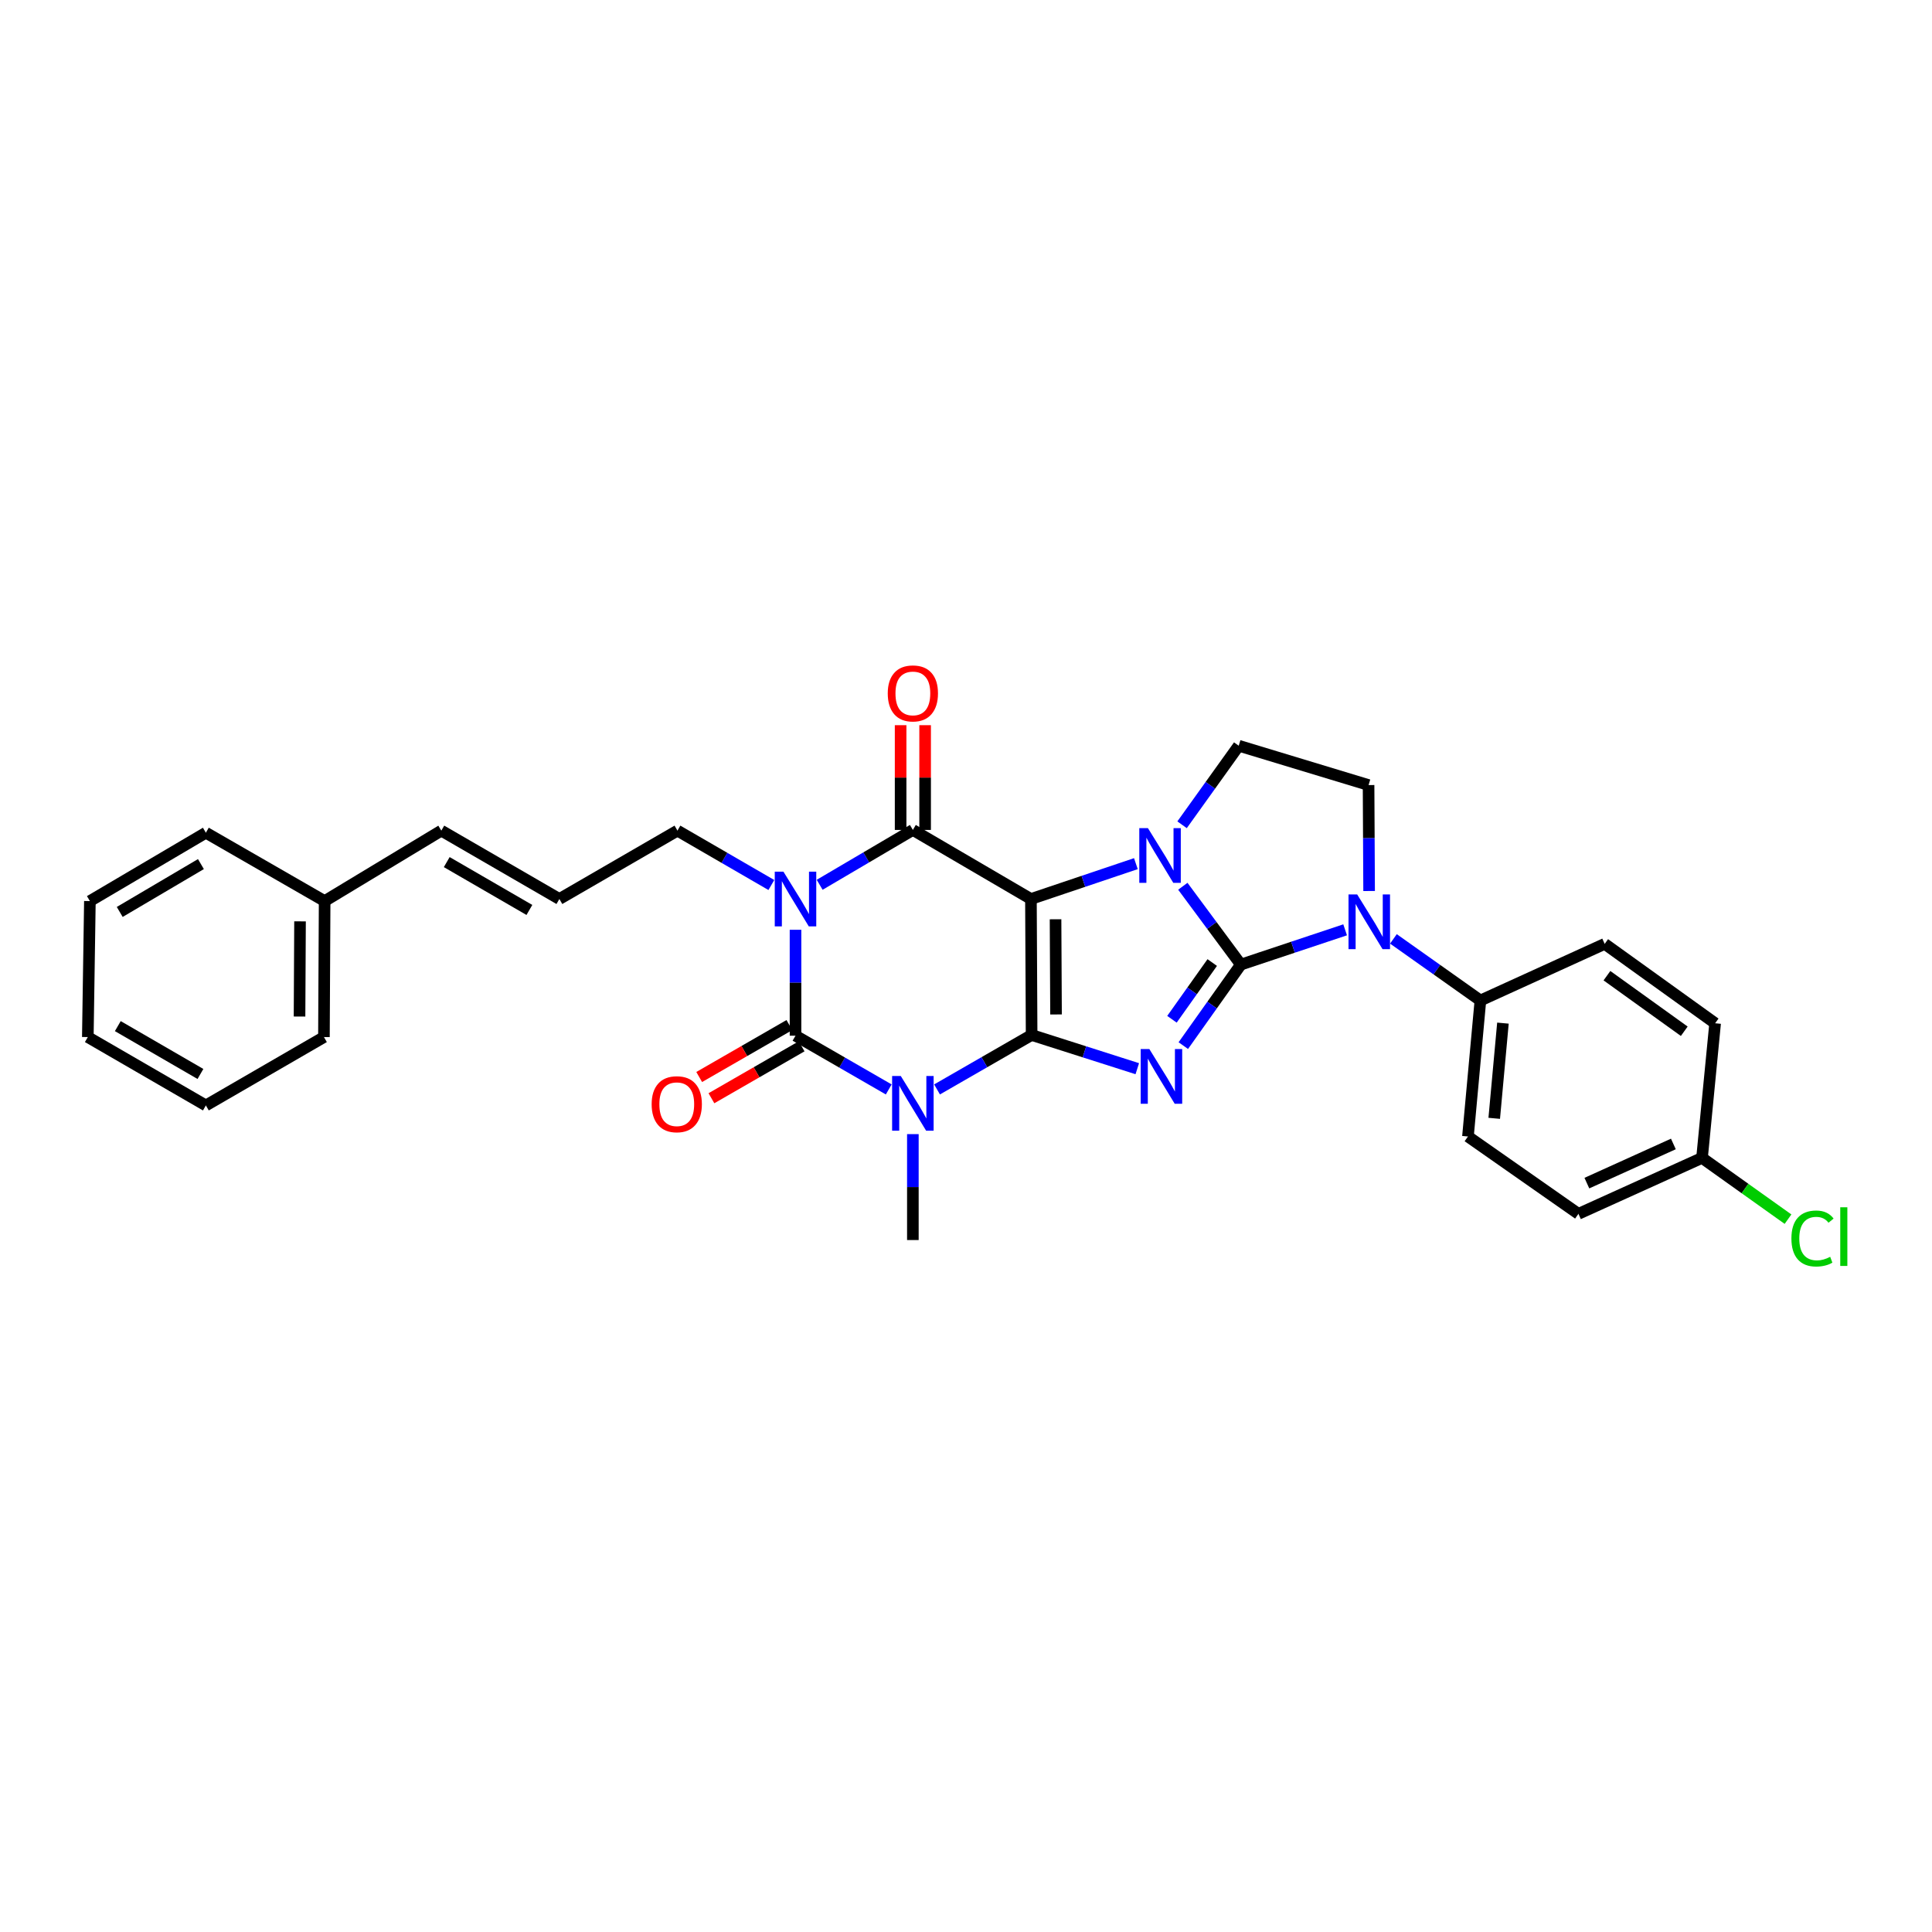 <?xml version='1.0' encoding='iso-8859-1'?>
<svg version='1.1' baseProfile='full'
              xmlns='http://www.w3.org/2000/svg'
                      xmlns:rdkit='http://www.rdkit.org/xml'
                      xmlns:xlink='http://www.w3.org/1999/xlink'
                  xml:space='preserve'
width='1000px' height='1000px' viewBox='0 0 1000 1000'>
<!-- END OF HEADER -->
<rect style='opacity:1.0;fill:#FFFFFF;stroke:none' width='1000' height='1000' x='0' y='0'> </rect>
<path class='bond-0' d='M 533.969,535.706 L 533.609,465.321' style='fill:none;fill-rule:evenodd;stroke:#000000;stroke-width:6px;stroke-linecap:butt;stroke-linejoin:miter;stroke-opacity:1' />
<path class='bond-0' d='M 546.6,525.083 L 546.349,475.814' style='fill:none;fill-rule:evenodd;stroke:#000000;stroke-width:6px;stroke-linecap:butt;stroke-linejoin:miter;stroke-opacity:1' />
<path class='bond-2' d='M 533.969,535.706 L 561.313,544.43' style='fill:none;fill-rule:evenodd;stroke:#000000;stroke-width:6px;stroke-linecap:butt;stroke-linejoin:miter;stroke-opacity:1' />
<path class='bond-2' d='M 561.313,544.43 L 588.658,553.155' style='fill:none;fill-rule:evenodd;stroke:#0000FF;stroke-width:6px;stroke-linecap:butt;stroke-linejoin:miter;stroke-opacity:1' />
<path class='bond-4' d='M 533.969,535.706 L 509.49,549.797' style='fill:none;fill-rule:evenodd;stroke:#000000;stroke-width:6px;stroke-linecap:butt;stroke-linejoin:miter;stroke-opacity:1' />
<path class='bond-4' d='M 509.49,549.797 L 485.012,563.888' style='fill:none;fill-rule:evenodd;stroke:#0000FF;stroke-width:6px;stroke-linecap:butt;stroke-linejoin:miter;stroke-opacity:1' />
<path class='bond-3' d='M 533.609,465.321 L 560.771,456.172' style='fill:none;fill-rule:evenodd;stroke:#000000;stroke-width:6px;stroke-linecap:butt;stroke-linejoin:miter;stroke-opacity:1' />
<path class='bond-3' d='M 560.771,456.172 L 587.932,447.022' style='fill:none;fill-rule:evenodd;stroke:#0000FF;stroke-width:6px;stroke-linecap:butt;stroke-linejoin:miter;stroke-opacity:1' />
<path class='bond-7' d='M 533.609,465.321 L 472.499,429.575' style='fill:none;fill-rule:evenodd;stroke:#000000;stroke-width:6px;stroke-linecap:butt;stroke-linejoin:miter;stroke-opacity:1' />
<path class='bond-1' d='M 642.263,499.262 L 627.369,520.236' style='fill:none;fill-rule:evenodd;stroke:#000000;stroke-width:6px;stroke-linecap:butt;stroke-linejoin:miter;stroke-opacity:1' />
<path class='bond-1' d='M 627.369,520.236 L 612.476,541.21' style='fill:none;fill-rule:evenodd;stroke:#0000FF;stroke-width:6px;stroke-linecap:butt;stroke-linejoin:miter;stroke-opacity:1' />
<path class='bond-1' d='M 627.451,498.21 L 617.026,512.891' style='fill:none;fill-rule:evenodd;stroke:#000000;stroke-width:6px;stroke-linecap:butt;stroke-linejoin:miter;stroke-opacity:1' />
<path class='bond-1' d='M 617.026,512.891 L 606.601,527.573' style='fill:none;fill-rule:evenodd;stroke:#0000FF;stroke-width:6px;stroke-linecap:butt;stroke-linejoin:miter;stroke-opacity:1' />
<path class='bond-8' d='M 642.263,499.262 L 669.25,490.269' style='fill:none;fill-rule:evenodd;stroke:#000000;stroke-width:6px;stroke-linecap:butt;stroke-linejoin:miter;stroke-opacity:1' />
<path class='bond-8' d='M 669.25,490.269 L 696.237,481.275' style='fill:none;fill-rule:evenodd;stroke:#0000FF;stroke-width:6px;stroke-linecap:butt;stroke-linejoin:miter;stroke-opacity:1' />
<path class='bond-31' d='M 642.263,499.262 L 627.245,478.995' style='fill:none;fill-rule:evenodd;stroke:#000000;stroke-width:6px;stroke-linecap:butt;stroke-linejoin:miter;stroke-opacity:1' />
<path class='bond-31' d='M 627.245,478.995 L 612.228,458.727' style='fill:none;fill-rule:evenodd;stroke:#0000FF;stroke-width:6px;stroke-linecap:butt;stroke-linejoin:miter;stroke-opacity:1' />
<path class='bond-9' d='M 611.837,426.903 L 626.5,406.444' style='fill:none;fill-rule:evenodd;stroke:#0000FF;stroke-width:6px;stroke-linecap:butt;stroke-linejoin:miter;stroke-opacity:1' />
<path class='bond-9' d='M 626.5,406.444 L 641.163,385.986' style='fill:none;fill-rule:evenodd;stroke:#000000;stroke-width:6px;stroke-linecap:butt;stroke-linejoin:miter;stroke-opacity:1' />
<path class='bond-6' d='M 460.006,563.89 L 435.881,549.981' style='fill:none;fill-rule:evenodd;stroke:#0000FF;stroke-width:6px;stroke-linecap:butt;stroke-linejoin:miter;stroke-opacity:1' />
<path class='bond-6' d='M 435.881,549.981 L 411.756,536.072' style='fill:none;fill-rule:evenodd;stroke:#000000;stroke-width:6px;stroke-linecap:butt;stroke-linejoin:miter;stroke-opacity:1' />
<path class='bond-17' d='M 472.499,587.021 L 472.499,614.432' style='fill:none;fill-rule:evenodd;stroke:#0000FF;stroke-width:6px;stroke-linecap:butt;stroke-linejoin:miter;stroke-opacity:1' />
<path class='bond-17' d='M 472.499,614.432 L 472.499,641.843' style='fill:none;fill-rule:evenodd;stroke:#000000;stroke-width:6px;stroke-linecap:butt;stroke-linejoin:miter;stroke-opacity:1' />
<path class='bond-5' d='M 411.756,481.25 L 411.756,508.661' style='fill:none;fill-rule:evenodd;stroke:#0000FF;stroke-width:6px;stroke-linecap:butt;stroke-linejoin:miter;stroke-opacity:1' />
<path class='bond-5' d='M 411.756,508.661 L 411.756,536.072' style='fill:none;fill-rule:evenodd;stroke:#000000;stroke-width:6px;stroke-linecap:butt;stroke-linejoin:miter;stroke-opacity:1' />
<path class='bond-14' d='M 399.25,458.08 L 374.948,444.007' style='fill:none;fill-rule:evenodd;stroke:#0000FF;stroke-width:6px;stroke-linecap:butt;stroke-linejoin:miter;stroke-opacity:1' />
<path class='bond-14' d='M 374.948,444.007 L 350.645,429.935' style='fill:none;fill-rule:evenodd;stroke:#000000;stroke-width:6px;stroke-linecap:butt;stroke-linejoin:miter;stroke-opacity:1' />
<path class='bond-30' d='M 424.258,457.964 L 448.378,443.77' style='fill:none;fill-rule:evenodd;stroke:#0000FF;stroke-width:6px;stroke-linecap:butt;stroke-linejoin:miter;stroke-opacity:1' />
<path class='bond-30' d='M 448.378,443.77 L 472.499,429.575' style='fill:none;fill-rule:evenodd;stroke:#000000;stroke-width:6px;stroke-linecap:butt;stroke-linejoin:miter;stroke-opacity:1' />
<path class='bond-12' d='M 408.591,530.575 L 385.246,544.016' style='fill:none;fill-rule:evenodd;stroke:#000000;stroke-width:6px;stroke-linecap:butt;stroke-linejoin:miter;stroke-opacity:1' />
<path class='bond-12' d='M 385.246,544.016 L 361.901,557.456' style='fill:none;fill-rule:evenodd;stroke:#FF0000;stroke-width:6px;stroke-linecap:butt;stroke-linejoin:miter;stroke-opacity:1' />
<path class='bond-12' d='M 414.92,541.569 L 391.576,555.01' style='fill:none;fill-rule:evenodd;stroke:#000000;stroke-width:6px;stroke-linecap:butt;stroke-linejoin:miter;stroke-opacity:1' />
<path class='bond-12' d='M 391.576,555.01 L 368.231,568.45' style='fill:none;fill-rule:evenodd;stroke:#FF0000;stroke-width:6px;stroke-linecap:butt;stroke-linejoin:miter;stroke-opacity:1' />
<path class='bond-13' d='M 478.842,429.575 L 478.842,402.464' style='fill:none;fill-rule:evenodd;stroke:#000000;stroke-width:6px;stroke-linecap:butt;stroke-linejoin:miter;stroke-opacity:1' />
<path class='bond-13' d='M 478.842,402.464 L 478.842,375.353' style='fill:none;fill-rule:evenodd;stroke:#FF0000;stroke-width:6px;stroke-linecap:butt;stroke-linejoin:miter;stroke-opacity:1' />
<path class='bond-13' d='M 466.156,429.575 L 466.156,402.464' style='fill:none;fill-rule:evenodd;stroke:#000000;stroke-width:6px;stroke-linecap:butt;stroke-linejoin:miter;stroke-opacity:1' />
<path class='bond-13' d='M 466.156,402.464 L 466.156,375.353' style='fill:none;fill-rule:evenodd;stroke:#FF0000;stroke-width:6px;stroke-linecap:butt;stroke-linejoin:miter;stroke-opacity:1' />
<path class='bond-10' d='M 708.648,461.183 L 708.509,433.764' style='fill:none;fill-rule:evenodd;stroke:#0000FF;stroke-width:6px;stroke-linecap:butt;stroke-linejoin:miter;stroke-opacity:1' />
<path class='bond-10' d='M 708.509,433.764 L 708.369,406.346' style='fill:none;fill-rule:evenodd;stroke:#000000;stroke-width:6px;stroke-linecap:butt;stroke-linejoin:miter;stroke-opacity:1' />
<path class='bond-11' d='M 721.231,485.967 L 743.741,501.91' style='fill:none;fill-rule:evenodd;stroke:#0000FF;stroke-width:6px;stroke-linecap:butt;stroke-linejoin:miter;stroke-opacity:1' />
<path class='bond-11' d='M 743.741,501.91 L 766.252,517.854' style='fill:none;fill-rule:evenodd;stroke:#000000;stroke-width:6px;stroke-linecap:butt;stroke-linejoin:miter;stroke-opacity:1' />
<path class='bond-32' d='M 641.163,385.986 L 708.369,406.346' style='fill:none;fill-rule:evenodd;stroke:#000000;stroke-width:6px;stroke-linecap:butt;stroke-linejoin:miter;stroke-opacity:1' />
<path class='bond-18' d='M 766.252,517.854 L 759.81,588.253' style='fill:none;fill-rule:evenodd;stroke:#000000;stroke-width:6px;stroke-linecap:butt;stroke-linejoin:miter;stroke-opacity:1' />
<path class='bond-18' d='M 777.918,529.57 L 773.409,578.849' style='fill:none;fill-rule:evenodd;stroke:#000000;stroke-width:6px;stroke-linecap:butt;stroke-linejoin:miter;stroke-opacity:1' />
<path class='bond-19' d='M 766.252,517.854 L 830.583,488.55' style='fill:none;fill-rule:evenodd;stroke:#000000;stroke-width:6px;stroke-linecap:butt;stroke-linejoin:miter;stroke-opacity:1' />
<path class='bond-15' d='M 350.645,429.935 L 289.535,465.321' style='fill:none;fill-rule:evenodd;stroke:#000000;stroke-width:6px;stroke-linecap:butt;stroke-linejoin:miter;stroke-opacity:1' />
<path class='bond-16' d='M 289.535,465.321 L 228.425,429.935' style='fill:none;fill-rule:evenodd;stroke:#000000;stroke-width:6px;stroke-linecap:butt;stroke-linejoin:miter;stroke-opacity:1' />
<path class='bond-16' d='M 274.012,470.991 L 231.235,446.221' style='fill:none;fill-rule:evenodd;stroke:#000000;stroke-width:6px;stroke-linecap:butt;stroke-linejoin:miter;stroke-opacity:1' />
<path class='bond-23' d='M 228.425,429.935 L 168.034,466.399' style='fill:none;fill-rule:evenodd;stroke:#000000;stroke-width:6px;stroke-linecap:butt;stroke-linejoin:miter;stroke-opacity:1' />
<path class='bond-21' d='M 759.81,588.253 L 816.995,628.284' style='fill:none;fill-rule:evenodd;stroke:#000000;stroke-width:6px;stroke-linecap:butt;stroke-linejoin:miter;stroke-opacity:1' />
<path class='bond-22' d='M 830.583,488.55 L 887.746,529.638' style='fill:none;fill-rule:evenodd;stroke:#000000;stroke-width:6px;stroke-linecap:butt;stroke-linejoin:miter;stroke-opacity:1' />
<path class='bond-22' d='M 831.753,505.014 L 871.767,533.775' style='fill:none;fill-rule:evenodd;stroke:#000000;stroke-width:6px;stroke-linecap:butt;stroke-linejoin:miter;stroke-opacity:1' />
<path class='bond-20' d='M 880.966,599.325 L 887.746,529.638' style='fill:none;fill-rule:evenodd;stroke:#000000;stroke-width:6px;stroke-linecap:butt;stroke-linejoin:miter;stroke-opacity:1' />
<path class='bond-24' d='M 880.966,599.325 L 903.221,615.181' style='fill:none;fill-rule:evenodd;stroke:#000000;stroke-width:6px;stroke-linecap:butt;stroke-linejoin:miter;stroke-opacity:1' />
<path class='bond-24' d='M 903.221,615.181 L 925.475,631.036' style='fill:none;fill-rule:evenodd;stroke:#00CC00;stroke-width:6px;stroke-linecap:butt;stroke-linejoin:miter;stroke-opacity:1' />
<path class='bond-33' d='M 880.966,599.325 L 816.995,628.284' style='fill:none;fill-rule:evenodd;stroke:#000000;stroke-width:6px;stroke-linecap:butt;stroke-linejoin:miter;stroke-opacity:1' />
<path class='bond-33' d='M 866.139,592.112 L 821.359,612.383' style='fill:none;fill-rule:evenodd;stroke:#000000;stroke-width:6px;stroke-linecap:butt;stroke-linejoin:miter;stroke-opacity:1' />
<path class='bond-25' d='M 168.034,466.399 L 167.668,536.784' style='fill:none;fill-rule:evenodd;stroke:#000000;stroke-width:6px;stroke-linecap:butt;stroke-linejoin:miter;stroke-opacity:1' />
<path class='bond-25' d='M 155.294,476.891 L 155.037,526.16' style='fill:none;fill-rule:evenodd;stroke:#000000;stroke-width:6px;stroke-linecap:butt;stroke-linejoin:miter;stroke-opacity:1' />
<path class='bond-26' d='M 168.034,466.399 L 106.558,431.013' style='fill:none;fill-rule:evenodd;stroke:#000000;stroke-width:6px;stroke-linecap:butt;stroke-linejoin:miter;stroke-opacity:1' />
<path class='bond-27' d='M 167.668,536.784 L 106.558,572.17' style='fill:none;fill-rule:evenodd;stroke:#000000;stroke-width:6px;stroke-linecap:butt;stroke-linejoin:miter;stroke-opacity:1' />
<path class='bond-28' d='M 106.558,431.013 L 46.526,466.399' style='fill:none;fill-rule:evenodd;stroke:#000000;stroke-width:6px;stroke-linecap:butt;stroke-linejoin:miter;stroke-opacity:1' />
<path class='bond-28' d='M 103.995,447.249 L 61.972,472.02' style='fill:none;fill-rule:evenodd;stroke:#000000;stroke-width:6px;stroke-linecap:butt;stroke-linejoin:miter;stroke-opacity:1' />
<path class='bond-34' d='M 106.558,572.17 L 45.455,536.784' style='fill:none;fill-rule:evenodd;stroke:#000000;stroke-width:6px;stroke-linecap:butt;stroke-linejoin:miter;stroke-opacity:1' />
<path class='bond-34' d='M 103.75,555.885 L 60.977,531.114' style='fill:none;fill-rule:evenodd;stroke:#000000;stroke-width:6px;stroke-linecap:butt;stroke-linejoin:miter;stroke-opacity:1' />
<path class='bond-29' d='M 46.526,466.399 L 45.455,536.784' style='fill:none;fill-rule:evenodd;stroke:#000000;stroke-width:6px;stroke-linecap:butt;stroke-linejoin:miter;stroke-opacity:1' />
<path  class='atom-3' d='M 594.901 542.985
L 604.181 557.985
Q 605.101 559.465, 606.581 562.145
Q 608.061 564.825, 608.141 564.985
L 608.141 542.985
L 611.901 542.985
L 611.901 571.305
L 608.021 571.305
L 598.061 554.905
Q 596.901 552.985, 595.661 550.785
Q 594.461 548.585, 594.101 547.905
L 594.101 571.305
L 590.421 571.305
L 590.421 542.985
L 594.901 542.985
' fill='#0000FF'/>
<path  class='atom-4' d='M 594.175 428.651
L 603.455 443.651
Q 604.375 445.131, 605.855 447.811
Q 607.335 450.491, 607.415 450.651
L 607.415 428.651
L 611.175 428.651
L 611.175 456.971
L 607.295 456.971
L 597.335 440.571
Q 596.175 438.651, 594.935 436.451
Q 593.735 434.251, 593.375 433.571
L 593.375 456.971
L 589.695 456.971
L 589.695 428.651
L 594.175 428.651
' fill='#0000FF'/>
<path  class='atom-5' d='M 466.239 556.932
L 475.519 571.932
Q 476.439 573.412, 477.919 576.092
Q 479.399 578.772, 479.479 578.932
L 479.479 556.932
L 483.239 556.932
L 483.239 585.252
L 479.359 585.252
L 469.399 568.852
Q 468.239 566.932, 466.999 564.732
Q 465.799 562.532, 465.439 561.852
L 465.439 585.252
L 461.759 585.252
L 461.759 556.932
L 466.239 556.932
' fill='#0000FF'/>
<path  class='atom-6' d='M 405.496 451.161
L 414.776 466.161
Q 415.696 467.641, 417.176 470.321
Q 418.656 473.001, 418.736 473.161
L 418.736 451.161
L 422.496 451.161
L 422.496 479.481
L 418.616 479.481
L 408.656 463.081
Q 407.496 461.161, 406.256 458.961
Q 405.056 456.761, 404.696 456.081
L 404.696 479.481
L 401.016 479.481
L 401.016 451.161
L 405.496 451.161
' fill='#0000FF'/>
<path  class='atom-9' d='M 702.469 462.952
L 711.749 477.952
Q 712.669 479.432, 714.149 482.112
Q 715.629 484.792, 715.709 484.952
L 715.709 462.952
L 719.469 462.952
L 719.469 491.272
L 715.589 491.272
L 705.629 474.872
Q 704.469 472.952, 703.229 470.752
Q 702.029 468.552, 701.669 467.872
L 701.669 491.272
L 697.989 491.272
L 697.989 462.952
L 702.469 462.952
' fill='#0000FF'/>
<path  class='atom-13' d='M 337.293 571.538
Q 337.293 564.738, 340.653 560.938
Q 344.013 557.138, 350.293 557.138
Q 356.573 557.138, 359.933 560.938
Q 363.293 564.738, 363.293 571.538
Q 363.293 578.418, 359.893 582.338
Q 356.493 586.218, 350.293 586.218
Q 344.053 586.218, 340.653 582.338
Q 337.293 578.458, 337.293 571.538
M 350.293 583.018
Q 354.613 583.018, 356.933 580.138
Q 359.293 577.218, 359.293 571.538
Q 359.293 565.978, 356.933 563.178
Q 354.613 560.338, 350.293 560.338
Q 345.973 560.338, 343.613 563.138
Q 341.293 565.938, 341.293 571.538
Q 341.293 577.258, 343.613 580.138
Q 345.973 583.018, 350.293 583.018
' fill='#FF0000'/>
<path  class='atom-14' d='M 459.499 358.904
Q 459.499 352.104, 462.859 348.304
Q 466.219 344.504, 472.499 344.504
Q 478.779 344.504, 482.139 348.304
Q 485.499 352.104, 485.499 358.904
Q 485.499 365.784, 482.099 369.704
Q 478.699 373.584, 472.499 373.584
Q 466.259 373.584, 462.859 369.704
Q 459.499 365.824, 459.499 358.904
M 472.499 370.384
Q 476.819 370.384, 479.139 367.504
Q 481.499 364.584, 481.499 358.904
Q 481.499 353.344, 479.139 350.544
Q 476.819 347.704, 472.499 347.704
Q 468.179 347.704, 465.819 350.504
Q 463.499 353.304, 463.499 358.904
Q 463.499 364.624, 465.819 367.504
Q 468.179 370.384, 472.499 370.384
' fill='#FF0000'/>
<path  class='atom-25' d='M 927.231 641.047
Q 927.231 634.007, 930.511 630.327
Q 933.831 626.607, 940.111 626.607
Q 945.951 626.607, 949.071 630.727
L 946.431 632.887
Q 944.151 629.887, 940.111 629.887
Q 935.831 629.887, 933.551 632.767
Q 931.311 635.607, 931.311 641.047
Q 931.311 646.647, 933.631 649.527
Q 935.991 652.407, 940.551 652.407
Q 943.671 652.407, 947.311 650.527
L 948.431 653.527
Q 946.951 654.487, 944.711 655.047
Q 942.471 655.607, 939.991 655.607
Q 933.831 655.607, 930.511 651.847
Q 927.231 648.087, 927.231 641.047
' fill='#00CC00'/>
<path  class='atom-25' d='M 952.511 624.887
L 956.191 624.887
L 956.191 655.247
L 952.511 655.247
L 952.511 624.887
' fill='#00CC00'/>
</svg>
